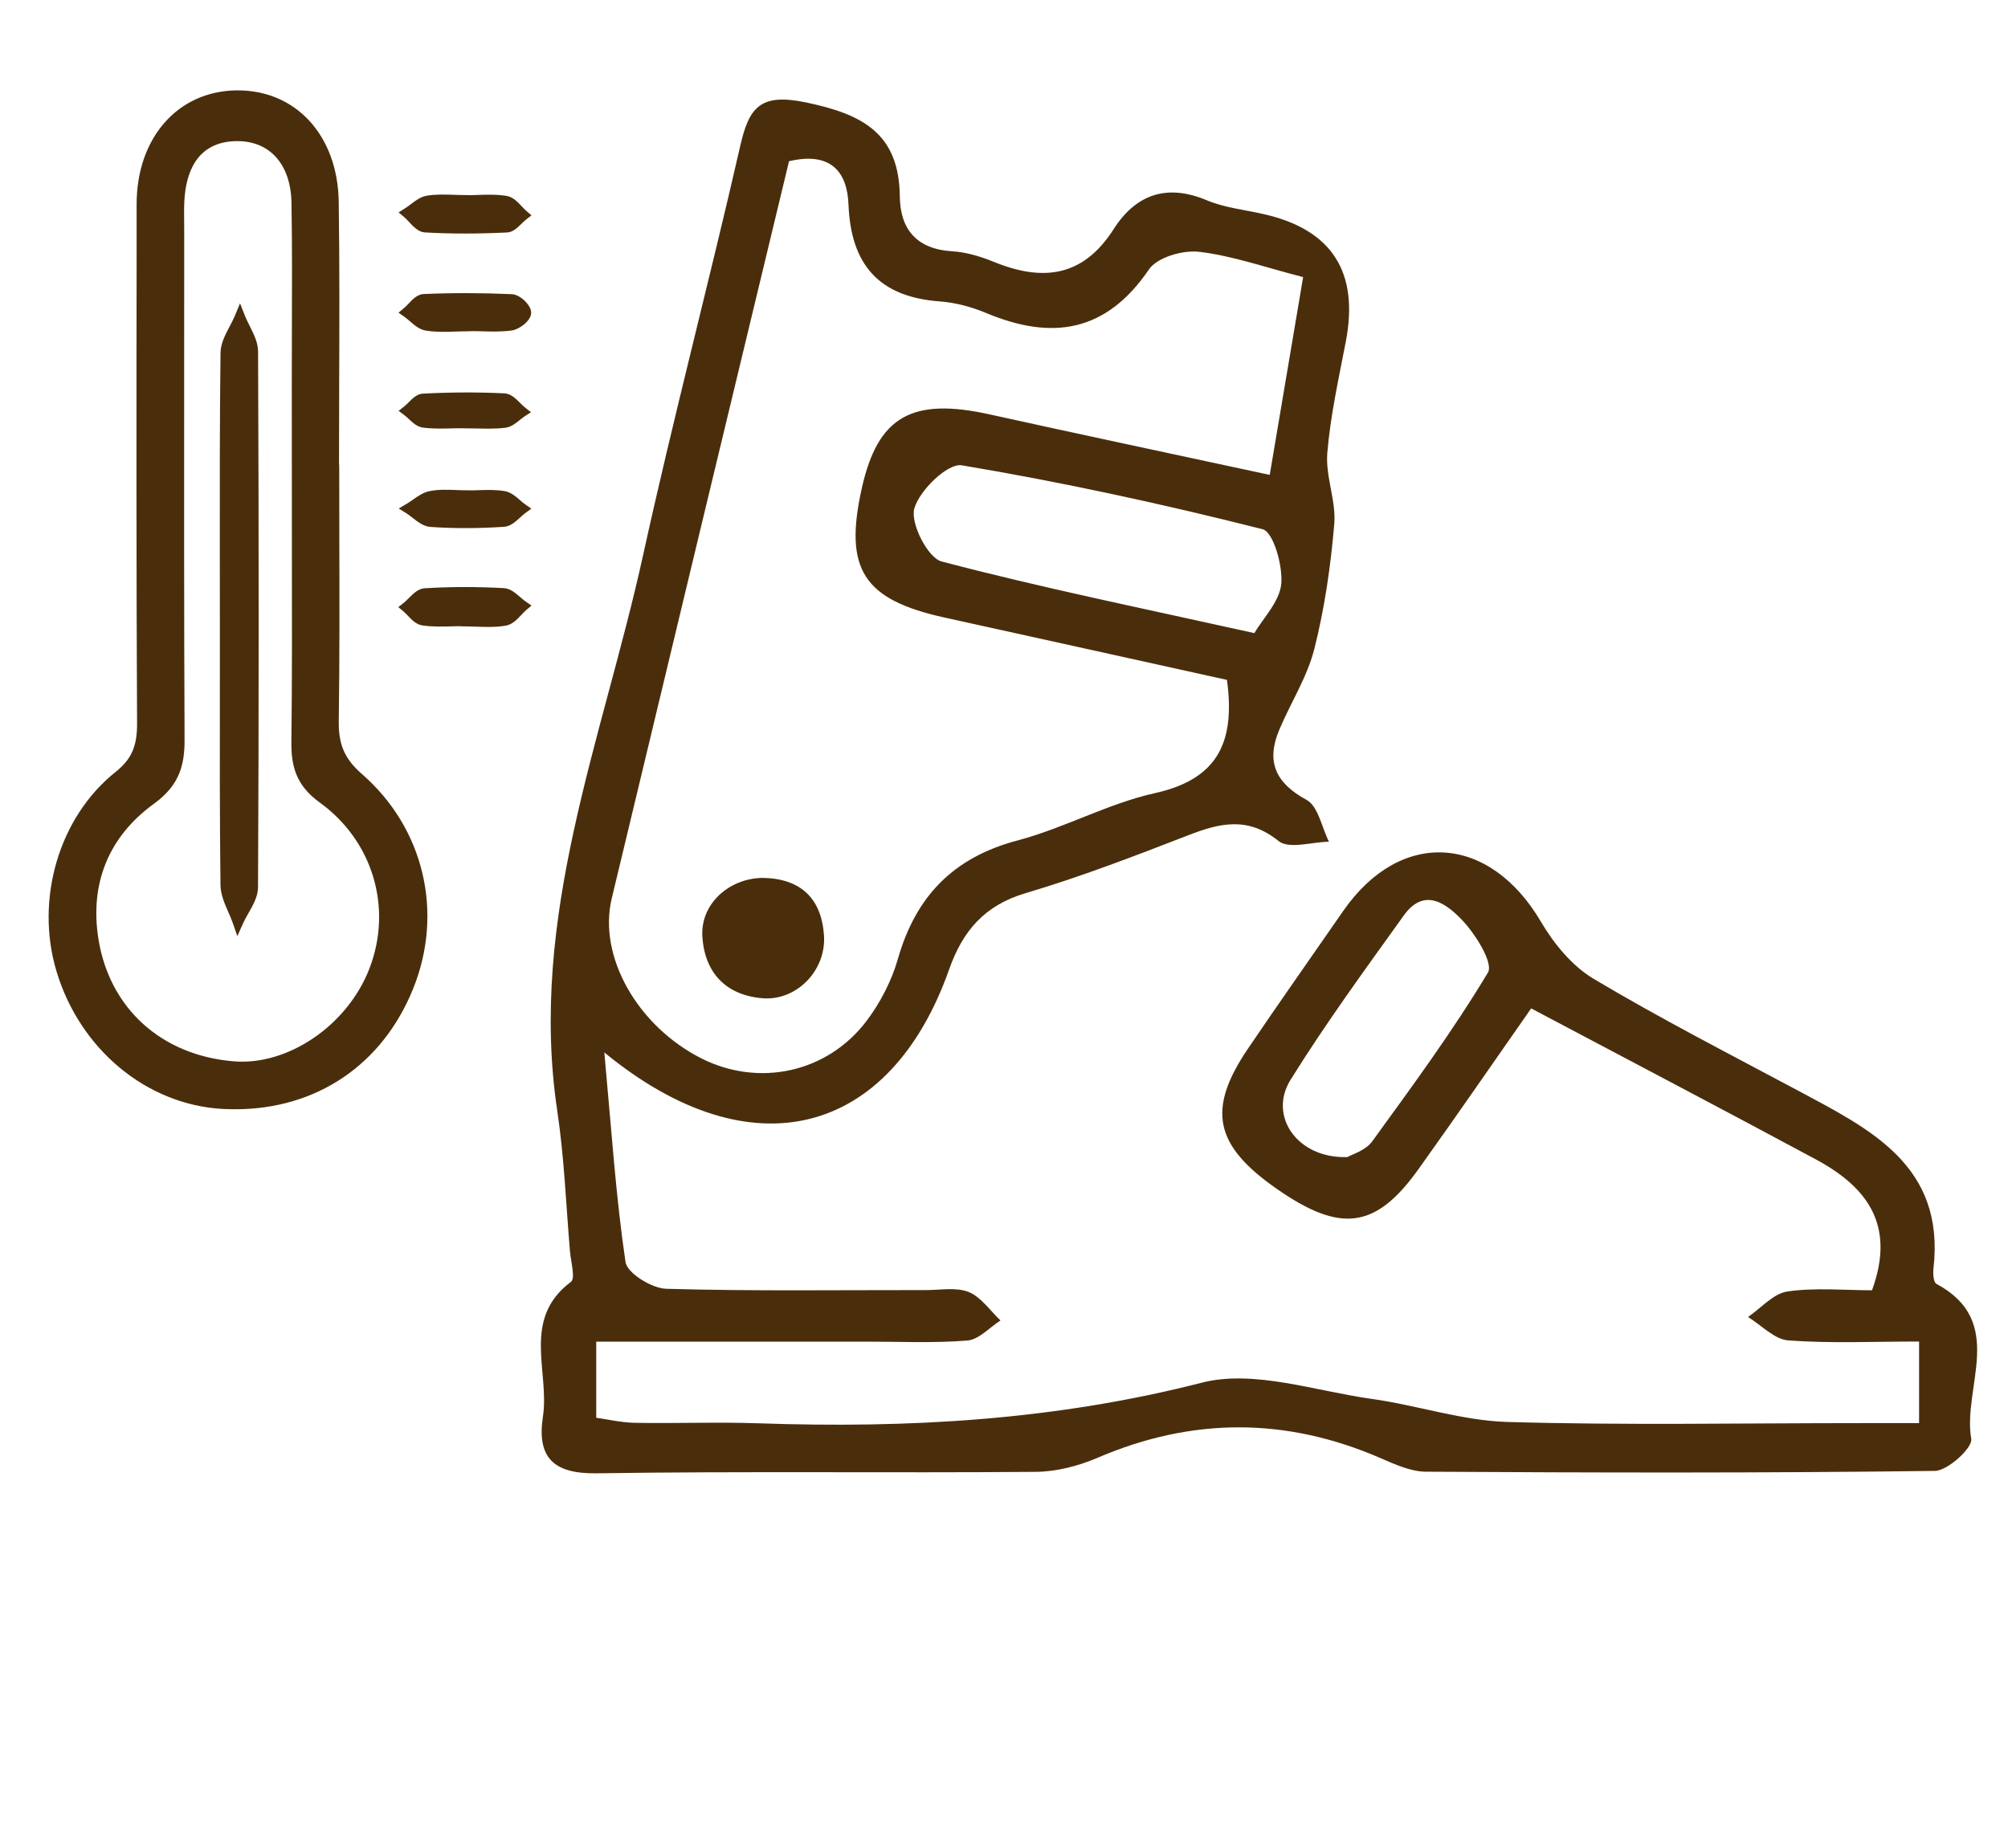 <?xml version="1.0" encoding="UTF-8"?><svg id="Ebene_1" xmlns="http://www.w3.org/2000/svg" xmlns:xlink="http://www.w3.org/1999/xlink" viewBox="0 0 40.039 36.85"><defs><clipPath id="clippath"><rect width="40.039" height="36.85" fill="none" stroke-width="0"/></clipPath></defs><g clip-path="url(#clippath)"><path d="m5.145,17.695c.017-3.428.017-6.924.001-10.686-.001-.178-.085-.345-.165-.505-.034-.067-.068-.135-.095-.202l-.1-.253-.104.251c-.03.07-.067.141-.104.211-.087.166-.178.338-.181.523-.017,1.34-.015,2.703-.014,4.021l.001,1.247v1.27c-.002,1.335-.004,2.716.012,4.074.002.189.08.367.155.539.032.073.065.147.09.22l.091.263.114-.254c.031-.068.069-.136.108-.204.093-.163.189-.332.191-.515m2.225,1.609c-.433,1.137-1.629,1.958-2.724,1.859-1.428-.123-2.455-1.052-2.681-2.423-.183-1.12.201-2.059,1.111-2.717.504-.365.606-.773.604-1.273-.011-2.541-.01-5.083-.008-7.625l.001-2.493-.001-.199c-.002-.142-.003-.285.004-.427.028-.539.232-1.184,1.044-1.192h.013c.654,0,1.067.471,1.079,1.233.014.857.011,1.729.008,2.573-.001.354-.002.707-.002,1.061l.002,3.307c.002,1.248.005,2.537-.01,3.806-.005.476.088.865.565,1.209,1.056.764,1.456,2.091.995,3.301m-.153-3.869c-.344-.3-.469-.586-.462-1.057.017-1.218.014-2.456.011-3.653-.001-.469-.002-.938-.002-1.407l-.004-.11c0-.496.002-.992.003-1.488.004-1.212.009-2.466-.009-3.7-.02-1.311-.845-2.218-2.012-2.218h-.032c-1.168.017-1.984.949-1.986,2.266v.987c-.004,3.07-.007,6.246.009,9.369.002.462-.111.717-.435.975-1.121.898-1.603,2.53-1.172,3.969.468,1.56,1.801,2.664,3.318,2.746.082.004.164.006.244.006,1.621,0,2.936-.884,3.549-2.402.616-1.523.216-3.205-1.02-4.283m.731-7.242l.115.086c.031.022.059.05.089.077.077.073.165.155.281.171.195.025.395.02.589.015.04-.001.081-.002.122-.002l.11.001c.079,0,.157.002.236.003.078.002.159.004.239.004.116,0,.232-.004.347-.018.114-.014.206-.088.287-.154.032-.025.063-.051.096-.072l.129-.084-.121-.095c-.033-.026-.065-.058-.097-.091-.087-.086-.185-.184-.31-.19-.508-.025-1.056-.024-1.626.005-.117.005-.207.095-.287.174-.028.029-.057.058-.086.081l-.113.089Zm.159,1.855l-.157.092.154.096c.042.027.082.059.123.09.109.085.223.173.361.182.224.015.455.023.691.023.252,0,.51-.009.771-.026.127-.008.229-.101.318-.183.034-.032.068-.063.102-.088l.124-.091-.125-.088c-.034-.024-.067-.053-.1-.081-.086-.075-.184-.16-.307-.181-.175-.03-.355-.024-.531-.018-.034.001-.067.002-.1.003l-.111-.001c-.07,0-.142-.002-.213-.005-.175-.007-.356-.014-.53.019-.132.024-.241.1-.345.174-.042.029-.083.058-.125.083m-.161-3.813l.118.082c.037.026.072.057.108.088.09.079.193.168.323.188.118.018.239.024.359.024.084,0,.168-.003.251-.006.082-.002.164-.005.245-.005l.089-.003c.051.001.103.002.154.003.201.007.409.011.612-.016.151-.022.389-.194.386-.357-.001-.151-.221-.36-.385-.367-.589-.026-1.181-.028-1.76-.003-.122.005-.215.103-.298.19-.03.032-.06.064-.091.089l-.111.093Zm2.545-1.858l.107-.083-.103-.088c-.032-.027-.062-.06-.092-.092-.081-.087-.173-.185-.299-.207-.195-.032-.397-.026-.593-.019-.041.002-.083.003-.125.004l-.11-.002c-.072,0-.145-.003-.218-.005-.178-.006-.364-.013-.545.017-.126.021-.227.098-.324.172-.037.028-.074.057-.113.08l-.128.081.115.097c.033.028.065.063.097.098.087.093.185.198.313.205.251.014.512.022.787.022.269,0,.551-.007.85-.021.118-.006.21-.096.291-.176.03-.029.059-.059.09-.083m-.002,7.792l.109-.093-.118-.082c-.036-.024-.072-.056-.107-.087-.093-.08-.198-.172-.326-.179-.532-.029-1.064-.029-1.579.003-.127.007-.224.103-.317.196-.034.034-.067.068-.102.096l-.107.084.105.087c.03.025.059.056.087.086.079.082.168.175.288.192.197.029.401.023.596.018.042-.001.083-.002.124-.003l.11.004c.079,0,.158.003.237.005.08.003.161.006.243.006.118,0,.237-.006.354-.026.129-.022.224-.123.308-.212.031-.033.062-.067.095-.095m3.516,6.513c.048.716.469,1.162,1.192,1.224.685.06,1.281-.554,1.233-1.254-.05-.739-.467-1.133-1.22-1.146-.68.008-1.249.526-1.205,1.176m15.664.712c-.7,1.166-1.51,2.268-2.311,3.371-.13.179-.401.255-.492.309-.998.033-1.582-.819-1.133-1.541.701-1.126,1.486-2.201,2.26-3.28.415-.578.866-.217,1.17.104.263.278.618.851.506,1.037m-17.471-1.478c1.176-4.91,2.36-9.82,3.535-14.701.818-.192,1.16.193,1.186.868.047,1.191.606,1.838,1.814,1.927.317.023.641.11.936.234,1.313.548,2.389.382,3.241-.872.164-.24.673-.388.997-.351.667.078,1.317.31,2.077.505-.218,1.291-.43,2.546-.666,3.944-1.943-.419-3.764-.804-5.583-1.206-1.55-.344-2.231.04-2.55,1.468-.363,1.621.028,2.228,1.659,2.585,1.883.414,3.766.832,5.621,1.241.171,1.247-.189,1.982-1.436,2.258-.937.208-1.809.698-2.74.944-1.282.339-2.03,1.116-2.387,2.368-.126.437-.351.872-.627,1.236-.785,1.032-2.145,1.317-3.285.744-1.277-.644-2.07-2.036-1.792-3.192m6.576-6.72c-.275-.073-.625-.762-.543-1.055.103-.364.667-.909.946-.862,2.015.337,4.017.774,5.998,1.274.215.055.405.723.373,1.087-.031.356-.361.684-.536.985-2.258-.501-4.263-.909-6.238-1.429m19.838,14.406c-.059-.031-.071-.204-.059-.306.235-2.058-1.268-2.781-2.716-3.556-1.362-.727-2.737-1.432-4.062-2.222-.425-.254-.789-.696-1.045-1.131-1.03-1.755-2.804-1.869-3.948-.219-.634.916-1.277,1.826-1.901,2.748-.819,1.211-.666,1.924.577,2.791,1.273.888,1.973.799,2.823-.388.77-1.076,1.52-2.167,2.25-3.21,1.941,1.027,3.81,2.008,5.669,3.007,1.011.543,1.61,1.296,1.127,2.614-.551,0-1.129-.057-1.686.024-.281.041-.525.331-.786.509.267.163.527.447.804.467.85.062,1.707.022,2.607.022v1.627h-1.192c-2.338,0-4.678.045-7.015-.023-.906-.026-1.801-.334-2.709-.46-1.129-.158-2.351-.588-3.384-.324-2.92.749-5.85.914-8.828.811-.826-.029-1.654.005-2.481-.01-.27-.005-.539-.069-.768-.101v-1.518h5.352c.684-.001,1.37.033,2.049-.022.229-.019.44-.26.66-.4-.208-.196-.387-.466-.633-.567-.25-.101-.567-.038-.855-.039-1.727-.002-3.454.024-5.18-.026-.286-.008-.776-.312-.809-.532-.193-1.304-.279-2.623-.423-4.181,2.948,2.422,5.708,1.657,6.877-1.66.27-.763.706-1.275,1.523-1.516,1.1-.326,2.174-.74,3.244-1.155.633-.246,1.188-.378,1.801.116.205.166.662.018,1.004.013-.144-.286-.214-.707-.445-.833-.625-.34-.813-.767-.544-1.403.228-.539.556-1.049.697-1.607.206-.814.327-1.655.398-2.492.039-.464-.177-.95-.139-1.415.062-.748.228-1.488.37-2.228q.397-2.071-1.627-2.535c-.385-.089-.791-.128-1.15-.28-.801-.336-1.416-.108-1.853.577-.612.959-1.416,1.049-2.386.654-.263-.107-.55-.195-.832-.212-.706-.042-1.038-.435-1.046-1.094-.013-1.258-.744-1.64-1.872-1.875-.908-.189-1.134.095-1.31.869-.623,2.727-1.338,5.433-1.938,8.165-.803,3.656-2.292,7.209-1.709,11.084.138.923.173,1.86.252,2.791.017.209.113.541.019.611-.99.742-.422,1.786-.558,2.686-.124.819.208,1.146,1.08,1.132,2.914-.044,5.828-.005,8.743-.029.413-.003.85-.115,1.233-.279,1.888-.812,3.76-.812,5.643.004.29.126.606.271.911.272,3.382.02,6.763.028,10.145-.016.258-.003.756-.462.725-.637-.177-1.036.715-2.336-.694-3.093" fill="#4a2e0c" stroke-width="0"/></g></svg>